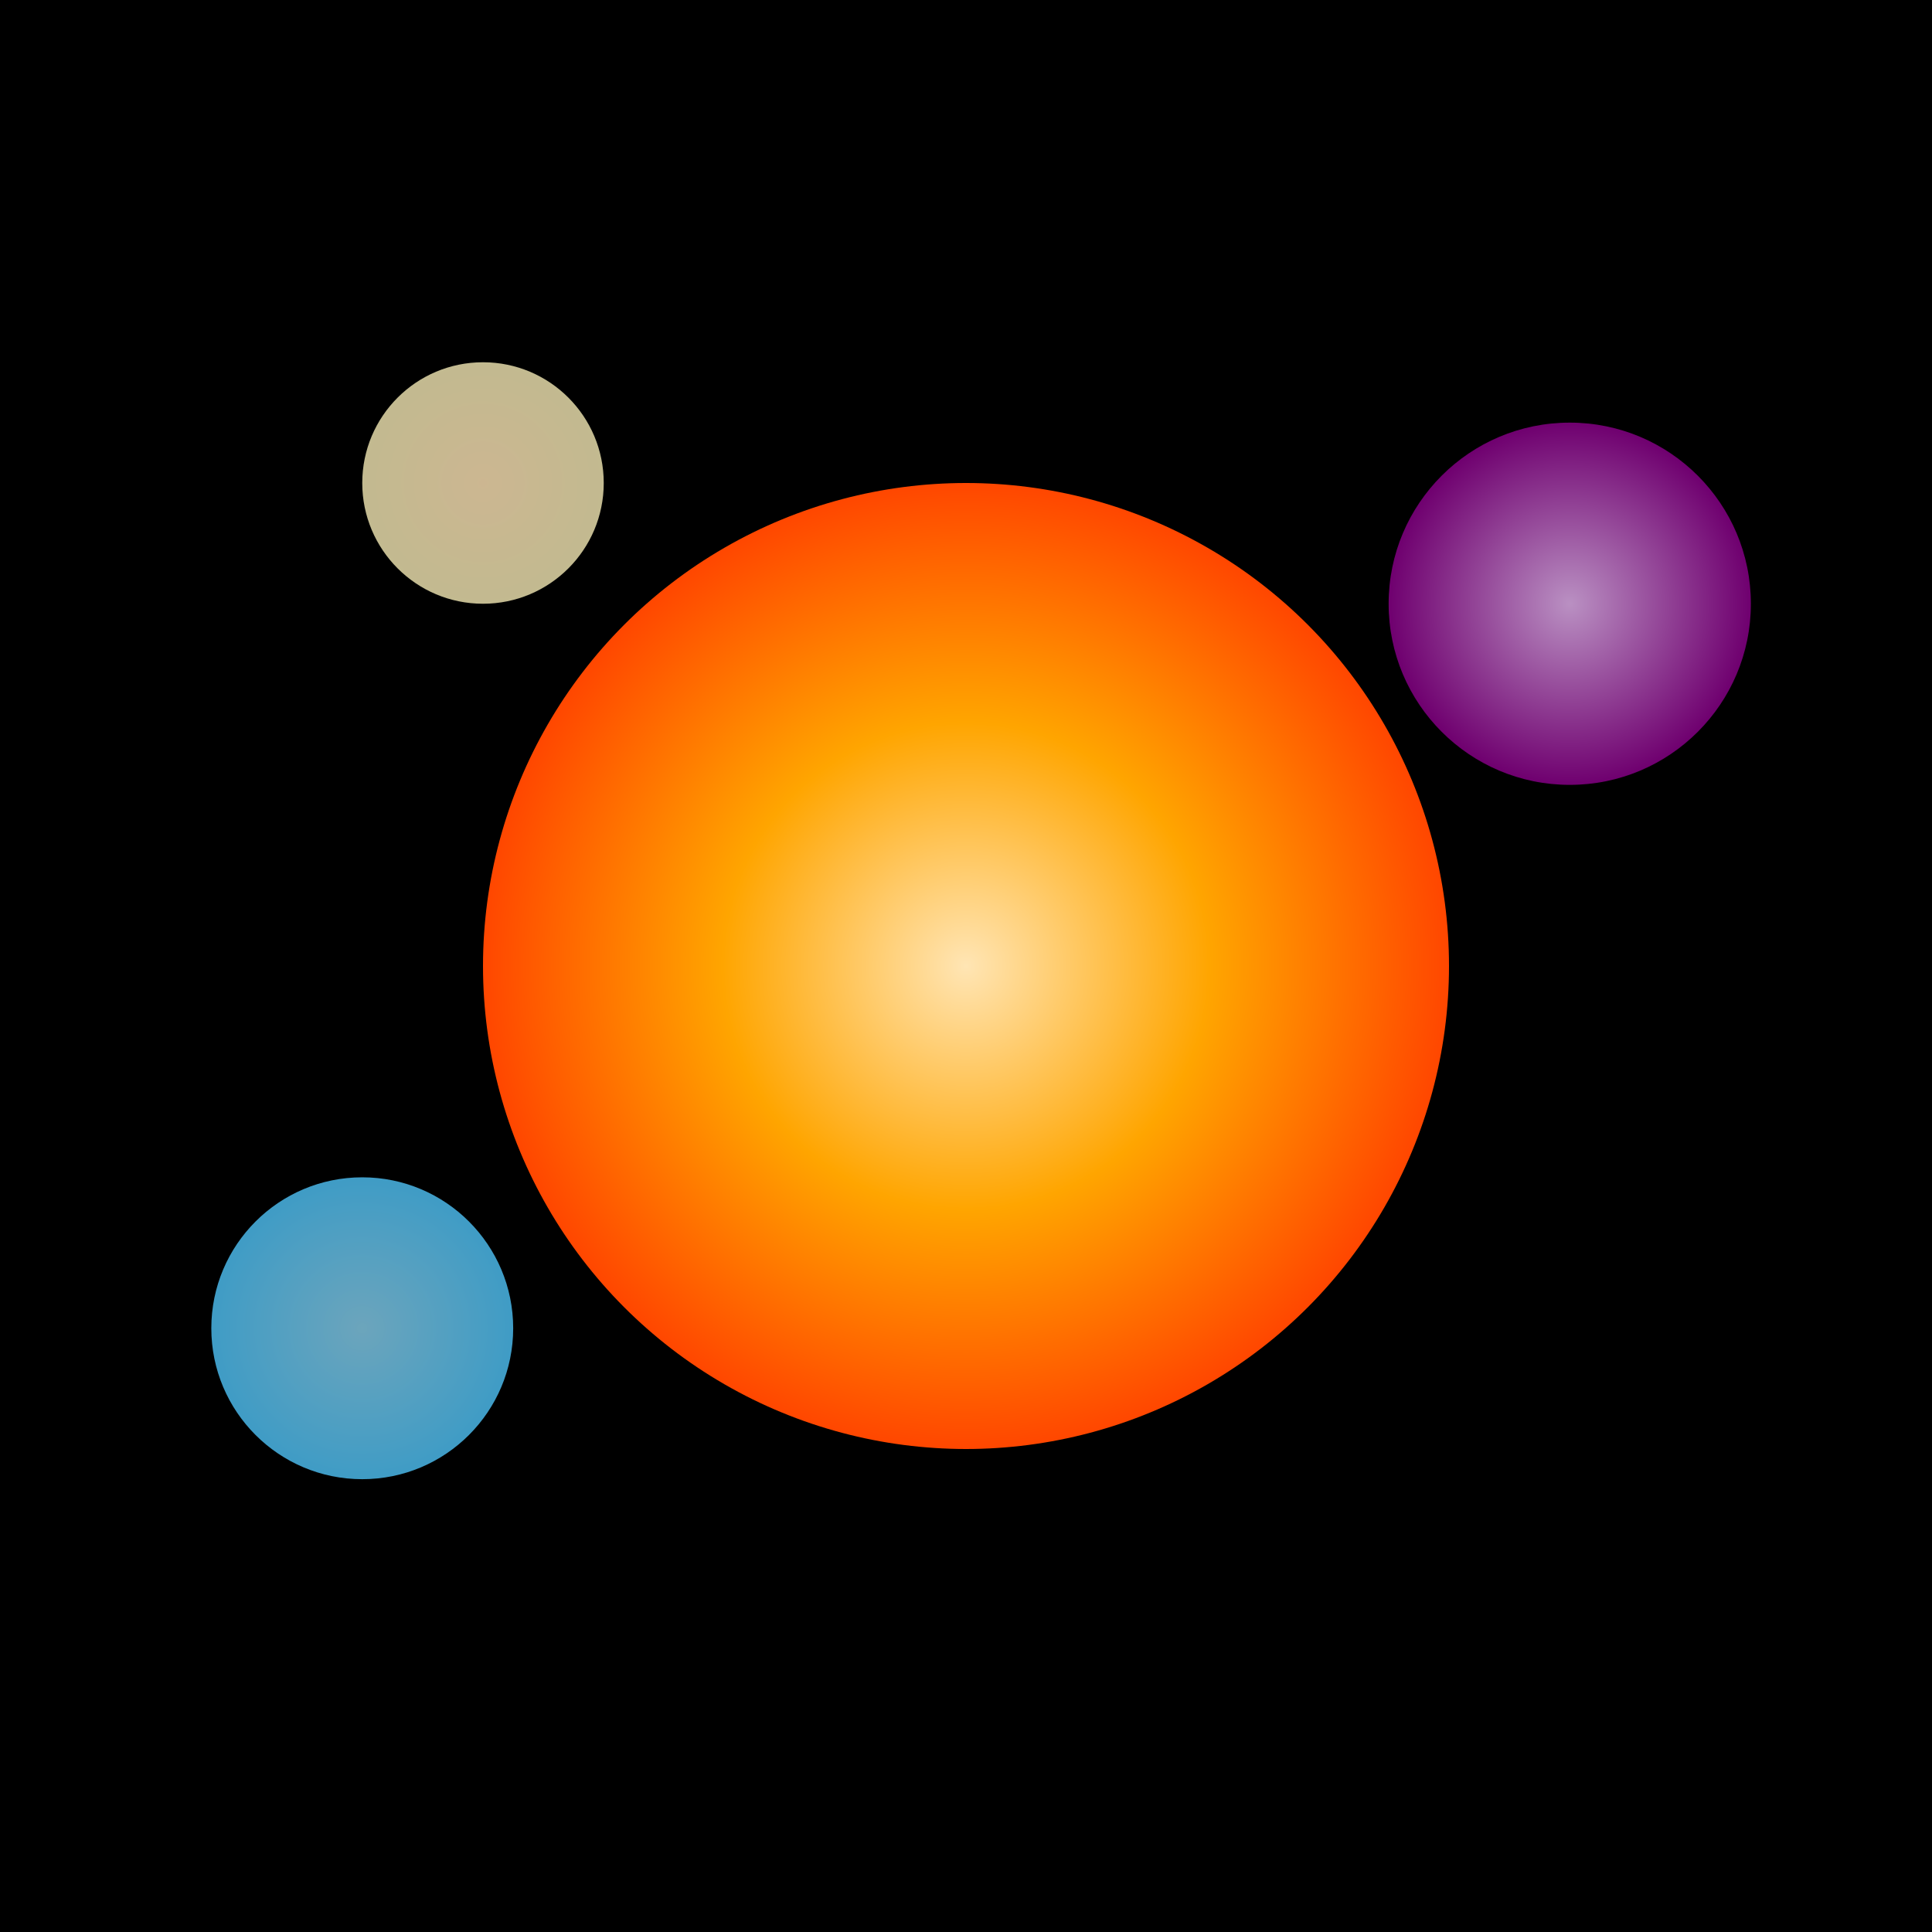 <svg xmlns="http://www.w3.org/2000/svg" viewBox="0 0 512 512">
  <defs>
    <radialGradient id="sunGrad">
      <stop offset="0%" style="stop-color:#FFE5B4"/>
      <stop offset="50%" style="stop-color:#FFA500"/>
      <stop offset="100%" style="stop-color:#FF4500"/>
    </radialGradient>
    <radialGradient id="planetGrad1">
      <stop offset="0%" style="stop-color:#E8B4F3"/>
      <stop offset="100%" style="stop-color:#8B008B"/>
    </radialGradient>
    <radialGradient id="planetGrad2">
      <stop offset="0%" style="stop-color:#87CEEB"/>
      <stop offset="100%" style="stop-color:#4FC3F7"/>
    </radialGradient>
    <radialGradient id="planetGrad3">
      <stop offset="0%" style="stop-color:#FFE4B5"/>
      <stop offset="100%" style="stop-color:#F3E8B4"/>
    </radialGradient>
  </defs>
  <!-- Background -->
  <rect width="512" height="512" fill="#000"/>
  <!-- Sun -->
  <circle cx="256" cy="256" r="128" fill="url(#sunGrad)"/>
  <!-- Planet 1 -->
  <circle cx="416" cy="160" r="48" fill="url(#planetGrad1)" opacity="0.8"/>
  <!-- Planet 2 -->
  <circle cx="96" cy="352" r="40" fill="url(#planetGrad2)" opacity="0.8"/>
  <!-- Planet 3 -->
  <circle cx="128" cy="128" r="32" fill="url(#planetGrad3)" opacity="0.8"/>
</svg>